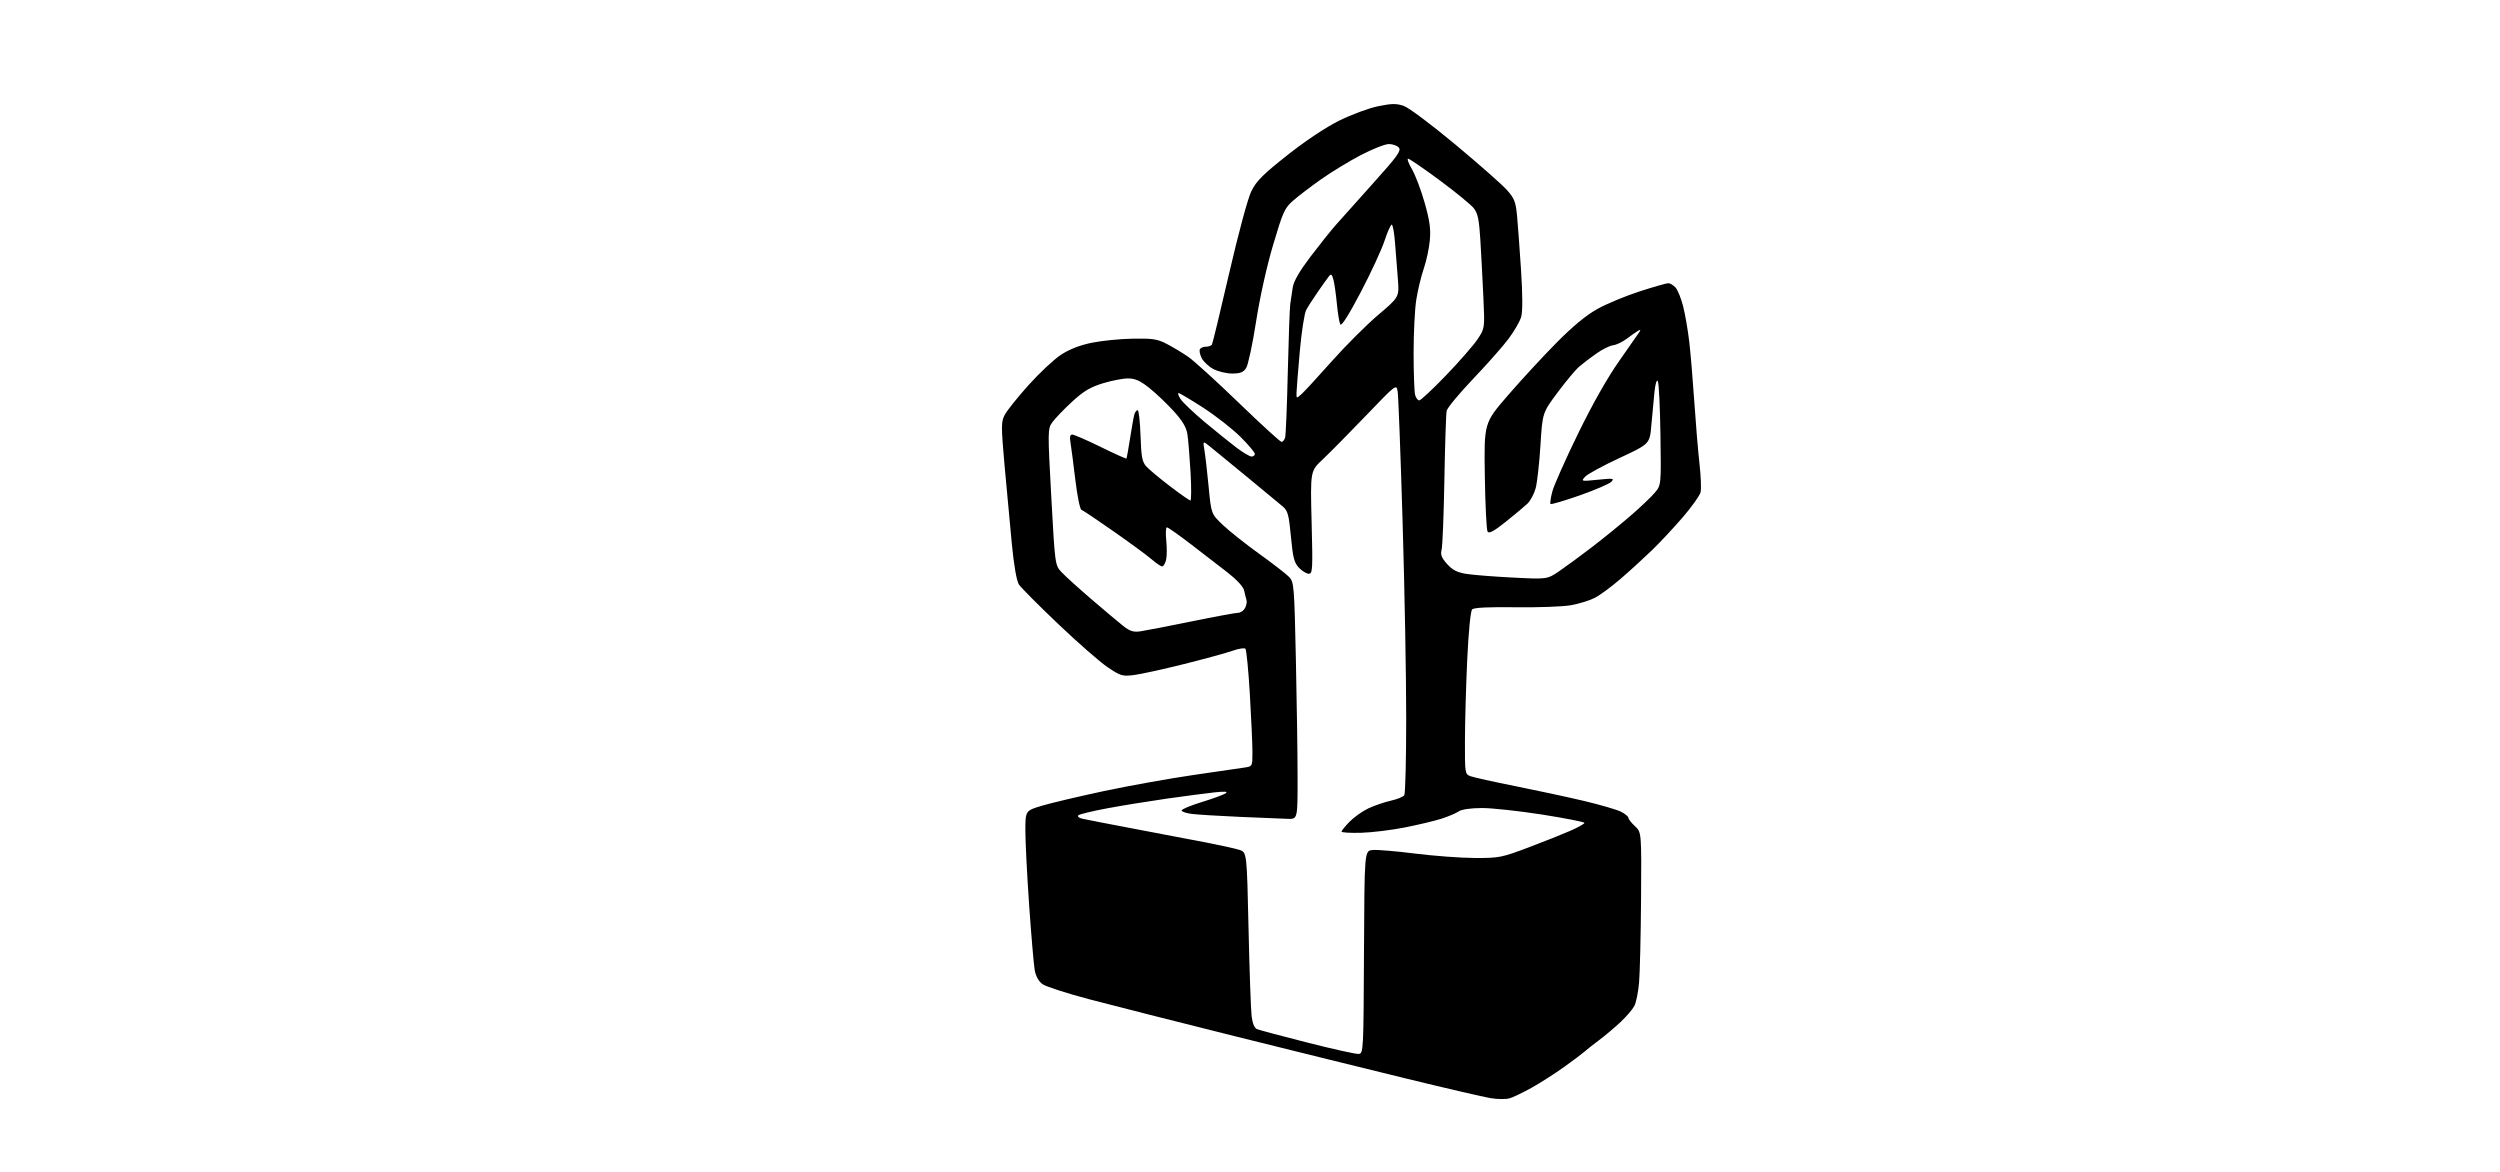 <?xml version="1.0" encoding="UTF-8" standalone="no"?>
<svg 
  version="1.1" 
  xmlns="http://www.w3.org/2000/svg" 
  xmlns:xlink="http://www.w3.org/1999/xlink" 
  xmlns:svg="http://www.w3.org/2000/svg"
  xmlns:rdf="http://www.w3.org/1999/02/22-rdf-syntax-ns#"
  xmlns:cc="http://creativecommons.org/ns#"
  xmlns:dc="http://purl.org/dc/elements/1.1/"
  viewBox="0 0 1024 480"
  width="1024"
  height="480"
>
<style>svg {background-color: white; }</style>"
<path stroke="none" fill="black" fill-rule="evenodd" d="M618.17,449.91C616.70,450.30 613.25,450.26 610.50,449.80C607.75,449.34 592.45,445.79 576.50,441.90C560.55,438.01 528.60,430.12 505.50,424.36C482.40,418.59 455.85,411.86 446.50,409.39C437.15,406.93 428.38,404.10 427.01,403.11C425.44,401.97 424.27,399.86 423.82,397.40C423.44,395.26 422.42,383.38 421.55,371.00C420.69,358.62 419.99,344.80 419.99,340.28C420.00,332.06 420.00,332.06 426.75,330.03C430.46,328.92 441.82,326.23 452.00,324.06C462.18,321.89 478.60,318.94 488.50,317.49C498.40,316.05 507.96,314.65 509.75,314.39C512.99,313.91 513.00,313.89 513.00,308.07C513.00,304.85 512.52,294.18 511.94,284.36C511.36,274.54 510.54,266.15 510.12,265.73C509.70,265.31 507.37,265.67 504.93,266.53C502.49,267.40 493.52,269.85 485.00,271.99C476.48,274.12 467.23,276.15 464.45,276.50C459.76,277.09 458.99,276.86 453.72,273.32C450.60,271.22 441.48,263.25 433.46,255.61C425.43,247.97 418.19,240.69 417.35,239.42C416.41,237.97 415.32,231.77 414.45,222.81C413.69,214.94 412.35,200.53 411.48,190.79C410.04,174.52 410.04,172.82 411.53,169.95C412.41,168.23 416.77,162.78 421.20,157.84C425.63,152.89 431.59,147.30 434.44,145.41C437.87,143.13 442.11,141.45 447.04,140.42C451.13,139.57 458.76,138.80 463.99,138.72C472.23,138.58 474.10,138.87 478.00,140.92C480.48,142.21 484.37,144.55 486.65,146.12C488.94,147.68 498.27,156.17 507.39,164.98C516.51,173.79 524.40,181.00 524.92,181.00C525.44,181.00 526.10,180.21 526.38,179.25C526.67,178.29 527.16,166.25 527.48,152.50C527.80,138.75 528.26,126.15 528.49,124.50C528.72,122.85 529.18,119.79 529.51,117.71C529.91,115.16 532.28,111.06 536.72,105.21C540.36,100.42 544.95,94.66 546.92,92.41C548.89,90.15 555.84,82.38 562.36,75.14C572.28,64.13 574.02,61.73 572.99,60.49C572.31,59.67 570.47,59.00 568.90,59.00C567.33,59.00 562.14,61.04 557.37,63.54C552.60,66.04 545.27,70.49 541.10,73.45C536.92,76.40 531.78,80.32 529.68,82.16C526.18,85.21 525.48,86.77 521.46,100.34C518.83,109.20 516.02,121.88 514.47,131.84C513.05,141.00 511.22,149.51 510.42,150.75C509.28,152.50 508.01,153.00 504.71,153.00C502.38,153.00 498.90,152.17 496.98,151.15C495.07,150.13 492.91,148.10 492.19,146.64C491.47,145.19 491.16,143.54 491.50,143.00C491.84,142.45 492.96,142.00 494.00,142.00C495.04,142.00 496.11,141.62 496.40,141.16C496.68,140.70 499.87,127.54 503.47,111.91C507.21,95.72 511.10,81.30 512.52,78.39C514.57,74.19 517.20,71.55 527.25,63.59C534.69,57.70 543.04,52.14 548.50,49.43C553.45,46.97 560.60,44.32 564.40,43.53C570.07,42.37 571.95,42.34 574.99,43.38C577.02,44.08 586.49,51.17 596.09,59.18C605.67,67.16 615.13,75.50 617.12,77.70C620.23,81.15 620.82,82.61 621.36,88.11C621.70,91.62 622.44,101.70 623.01,110.50C623.69,121.03 623.70,127.65 623.06,129.86C622.52,131.70 620.17,135.75 617.83,138.86C615.50,141.96 608.96,149.35 603.30,155.28C597.65,161.21 592.81,167.06 592.55,168.28C592.29,169.50 591.87,182.20 591.62,196.50C591.37,210.80 590.86,223.68 590.49,225.13C589.96,227.19 590.44,228.46 592.72,231.01C594.91,233.47 596.83,234.45 600.56,235.06C603.28,235.50 611.85,236.18 619.61,236.57C633.72,237.29 633.72,237.29 638.61,233.98C641.30,232.15 647.33,227.73 652.00,224.15C656.67,220.57 663.80,214.78 667.84,211.28C671.88,207.79 676.36,203.53 677.80,201.82C680.42,198.72 680.42,198.72 680.12,178.11C679.96,166.78 679.48,156.89 679.05,156.13C678.59,155.31 678.04,157.10 677.66,160.63C677.32,163.86 676.75,169.95 676.39,174.16C675.74,181.83 675.74,181.83 663.38,187.58C656.58,190.74 650.22,194.20 649.26,195.27C647.53,197.18 647.61,197.20 654.50,196.50C660.81,195.86 661.35,195.94 660.00,197.34C659.17,198.19 653.35,200.70 647.05,202.91C640.75,205.12 635.37,206.71 635.10,206.43C634.83,206.16 635.16,203.85 635.84,201.30C636.52,198.75 641.27,188.08 646.39,177.58C652.32,165.43 658.47,154.58 663.33,147.70C667.52,141.76 671.25,136.40 671.63,135.80C672.08,135.07 671.83,134.97 670.90,135.52C670.13,135.98 668.06,137.44 666.30,138.76C664.54,140.08 662.02,141.28 660.70,141.43C659.39,141.57 656.33,143.08 653.90,144.79C651.48,146.49 648.29,148.92 646.82,150.19C645.34,151.46 641.36,156.23 637.97,160.78C631.80,169.07 631.80,169.07 630.97,182.42C630.51,189.76 629.63,197.67 629.00,200.00C628.37,202.33 626.83,205.19 625.57,206.36C624.31,207.54 620.32,210.87 616.71,213.76C611.91,217.59 609.91,218.67 609.31,217.76C608.87,217.07 608.36,206.77 608.18,194.88C607.86,173.25 607.86,173.25 617.66,161.92C623.05,155.69 631.96,146.03 637.48,140.45C644.26,133.60 649.71,129.09 654.33,126.53C658.09,124.44 665.83,121.22 671.55,119.37C677.27,117.52 682.56,116.00 683.32,116.00C684.07,116.00 685.42,116.81 686.31,117.79C687.21,118.78 688.61,122.27 689.43,125.54C690.26,128.82 691.38,135.32 691.92,140.00C692.47,144.68 693.39,155.70 693.98,164.50C694.57,173.30 695.52,184.71 696.10,189.86C696.69,195.01 696.89,200.31 696.55,201.65C696.22,202.98 692.97,207.55 689.33,211.79C685.69,216.03 679.97,222.16 676.61,225.41C673.25,228.66 667.46,233.94 663.74,237.14C660.03,240.34 655.28,243.84 653.19,244.90C651.10,245.97 646.72,247.32 643.45,247.90C640.18,248.48 629.99,248.86 620.80,248.73C609.67,248.58 603.74,248.87 603.00,249.60C602.34,250.26 601.53,258.49 600.98,270.10C600.48,280.77 600.06,295.70 600.04,303.27C600.00,316.76 600.05,317.07 602.31,317.93C603.58,318.41 611.79,320.23 620.56,321.98C629.33,323.73 642.01,326.46 648.75,328.05C655.49,329.65 662.35,331.65 664.00,332.50C665.65,333.35 667.00,334.47 667.00,334.99C667.00,335.50 668.21,337.04 669.69,338.41C672.37,340.90 672.37,340.90 672.18,368.20C672.07,383.22 671.70,398.65 671.36,402.50C671.02,406.35 670.16,410.62 669.45,412.00C668.74,413.38 666.21,416.34 663.83,418.58C661.45,420.82 657.48,424.17 655.00,426.03C652.52,427.88 649.83,430.01 649.00,430.76C648.17,431.51 644.44,434.32 640.70,437.00C636.96,439.69 630.96,443.53 627.37,445.53C623.78,447.54 619.64,449.51 618.17,449.91zM556.50,431.69C558.46,431.50 558.50,430.70 558.69,390.00C558.88,348.50 558.88,348.50 562.19,348.17C564.01,347.98 571.80,348.63 579.50,349.61C587.20,350.58 598.23,351.40 604.00,351.43C614.01,351.47 615.04,351.27 626.00,347.14C632.33,344.75 640.09,341.66 643.25,340.27C646.41,338.87 649.00,337.42 649.00,337.05C649.00,336.68 641.24,335.16 631.75,333.66C622.26,332.17 611.11,330.96 606.97,330.97C602.31,330.99 598.69,331.52 597.47,332.36C596.39,333.10 593.25,334.43 590.50,335.32C587.75,336.20 581.00,337.82 575.50,338.91C570.00,340.00 561.90,340.99 557.50,341.11C553.10,341.23 549.50,341.01 549.50,340.63C549.50,340.25 550.99,338.41 552.81,336.55C554.63,334.69 558.10,332.23 560.52,331.09C562.94,329.96 567.07,328.55 569.69,327.96C572.31,327.37 574.79,326.35 575.21,325.70C575.63,325.04 575.98,310.81 575.98,294.07C575.99,277.34 575.33,241.11 574.50,213.57C573.68,186.03 572.77,162.09 572.48,160.37C571.96,157.25 571.96,157.25 559.37,170.37C552.44,177.59 544.51,185.62 541.74,188.21C536.70,192.93 536.70,192.93 537.24,213.96C537.74,233.39 537.65,235.00 536.07,235.00C535.12,235.00 533.31,233.89 532.04,232.54C530.10,230.48 529.56,228.38 528.76,219.79C527.94,210.94 527.48,209.22 525.48,207.50C524.21,206.40 517.68,201.00 510.98,195.50C504.29,190.00 497.42,184.38 495.73,183.00C492.66,180.50 492.66,180.50 493.35,184.50C493.72,186.70 494.50,193.45 495.07,199.50C496.12,210.50 496.12,210.50 500.91,215.05C503.54,217.55 510.24,222.86 515.80,226.86C521.36,230.85 526.85,235.11 528.01,236.31C530.02,238.41 530.14,239.85 530.79,270.00C531.17,287.32 531.49,309.15 531.49,318.50C531.50,335.50 531.50,335.50 527.50,335.40C525.30,335.34 516.52,334.98 508.00,334.60C499.48,334.22 490.59,333.68 488.25,333.39C485.91,333.11 484.00,332.47 484.00,331.97C484.00,331.47 487.71,329.92 492.25,328.52C496.79,327.13 501.18,325.52 502.00,324.95C503.07,324.21 501.78,324.10 497.50,324.55C494.20,324.90 485.43,326.06 478.00,327.11C470.57,328.17 459.55,329.96 453.50,331.09C447.45,332.22 442.13,333.51 441.68,333.95C441.22,334.39 441.90,335.00 443.18,335.31C444.45,335.62 454.05,337.49 464.50,339.46C474.95,341.43 488.23,343.96 494.00,345.08C499.77,346.20 505.90,347.55 507.61,348.09C510.71,349.06 510.71,349.06 511.40,380.28C511.78,397.45 512.35,413.61 512.66,416.19C513.03,419.19 513.83,421.12 514.87,421.54C515.77,421.90 525.05,424.38 535.50,427.04C545.95,429.70 555.40,431.80 556.50,431.69zM467.00,258.61C468.93,258.34 478.34,256.52 487.92,254.56C497.49,252.60 506.14,251.00 507.13,251.00C508.12,251.00 509.39,250.13 509.96,249.07C510.53,248.01 510.81,246.55 510.58,245.82C510.35,245.10 509.92,243.34 509.61,241.93C509.26,240.33 506.68,237.51 502.78,234.47C499.32,231.78 492.51,226.53 487.64,222.79C482.76,219.06 478.41,216.00 477.96,216.00C477.51,216.00 477.40,218.43 477.70,221.41C478.01,224.39 477.97,227.99 477.61,229.41C477.25,230.83 476.54,232.00 476.02,232.00C475.50,232.00 473.59,230.72 471.78,229.15C469.98,227.58 462.99,222.45 456.26,217.74C449.54,213.03 443.54,209.01 442.95,208.82C442.36,208.62 441.23,203.07 440.45,196.48C439.66,189.89 438.77,183.04 438.47,181.25C438.07,178.96 438.29,178.00 439.21,178.00C439.93,178.00 445.17,180.28 450.85,183.07C456.54,185.86 461.29,188.00 461.41,187.82C461.53,187.64 462.19,183.90 462.88,179.50C463.56,175.10 464.35,170.71 464.63,169.75C464.91,168.79 465.51,168.00 465.98,168.00C466.44,168.00 466.97,172.68 467.16,178.40C467.44,187.08 467.83,189.16 469.50,191.03C470.60,192.25 474.96,195.90 479.19,199.13C483.42,202.36 487.20,205.00 487.59,205.00C487.98,205.00 488.01,199.75 487.64,193.34C487.27,186.93 486.69,179.92 486.35,177.77C485.90,174.96 484.28,172.27 480.61,168.26C477.80,165.18 473.32,160.94 470.66,158.83C466.97,155.91 464.92,155.00 462.02,155.00C459.92,155.00 455.25,155.92 451.63,157.03C446.47,158.63 443.73,160.28 439.00,164.66C435.67,167.74 432.08,171.48 431.02,172.98C429.13,175.63 429.12,176.33 430.61,203.59C432.14,231.50 432.14,231.50 434.82,234.37C436.29,235.94 441.77,240.91 447.00,245.40C452.23,249.89 458.07,254.81 460.00,256.33C462.77,258.52 464.23,259.00 467.00,258.61zM512.64,187.00C513.39,187.00 514.00,186.51 514.00,185.92C514.00,185.33 511.36,182.20 508.12,178.96C504.89,175.73 498.04,170.37 492.90,167.04C487.76,163.72 483.20,161.00 482.76,161.00C482.31,161.00 482.68,162.11 483.58,163.48C484.47,164.84 488.87,169.02 493.35,172.78C497.83,176.53 503.70,181.26 506.39,183.30C509.09,185.33 511.90,187.00 512.64,187.00zM581.33,164.00C581.93,164.00 586.86,159.39 592.27,153.77C597.69,148.14 603.49,141.50 605.16,139.02C608.19,134.50 608.19,134.50 607.58,121.50C607.25,114.35 606.69,103.87 606.35,98.21C605.84,89.93 605.32,87.40 603.65,85.28C602.51,83.83 596.21,78.68 589.65,73.82C583.09,68.97 577.30,65.00 576.77,65.00C576.24,65.00 576.95,66.94 578.34,69.31C579.73,71.68 582.07,77.87 583.54,83.06C585.63,90.46 586.09,93.80 585.65,98.50C585.35,101.80 584.22,107.03 583.14,110.13C582.07,113.22 580.70,118.93 580.10,122.82C579.49,126.70 579.01,136.55 579.01,144.69C579.02,152.84 579.30,160.51 579.63,161.75C579.96,162.99 580.73,164.00 581.33,164.00zM533.13,161.40C534.30,160.36 539.88,154.30 545.53,147.94C551.18,141.58 559.71,133.07 564.47,129.02C573.14,121.67 573.14,121.67 572.57,114.33C572.26,110.30 571.74,103.62 571.41,99.50C571.09,95.38 570.48,92.00 570.06,92.00C569.63,92.00 568.30,94.98 567.10,98.63C565.91,102.28 561.50,111.78 557.32,119.75C552.37,129.17 549.46,133.76 548.98,132.87C548.58,132.11 547.95,128.31 547.58,124.40C547.21,120.50 546.58,116.06 546.17,114.54C545.58,112.34 545.21,112.06 544.35,113.14C543.76,113.89 541.71,116.75 539.81,119.50C537.90,122.25 535.74,125.62 535.01,126.98C534.28,128.34 533.10,135.99 532.39,143.98C531.68,151.97 531.08,159.58 531.05,160.90C531.00,163.29 531.02,163.29 533.13,161.40z" />

</svg>